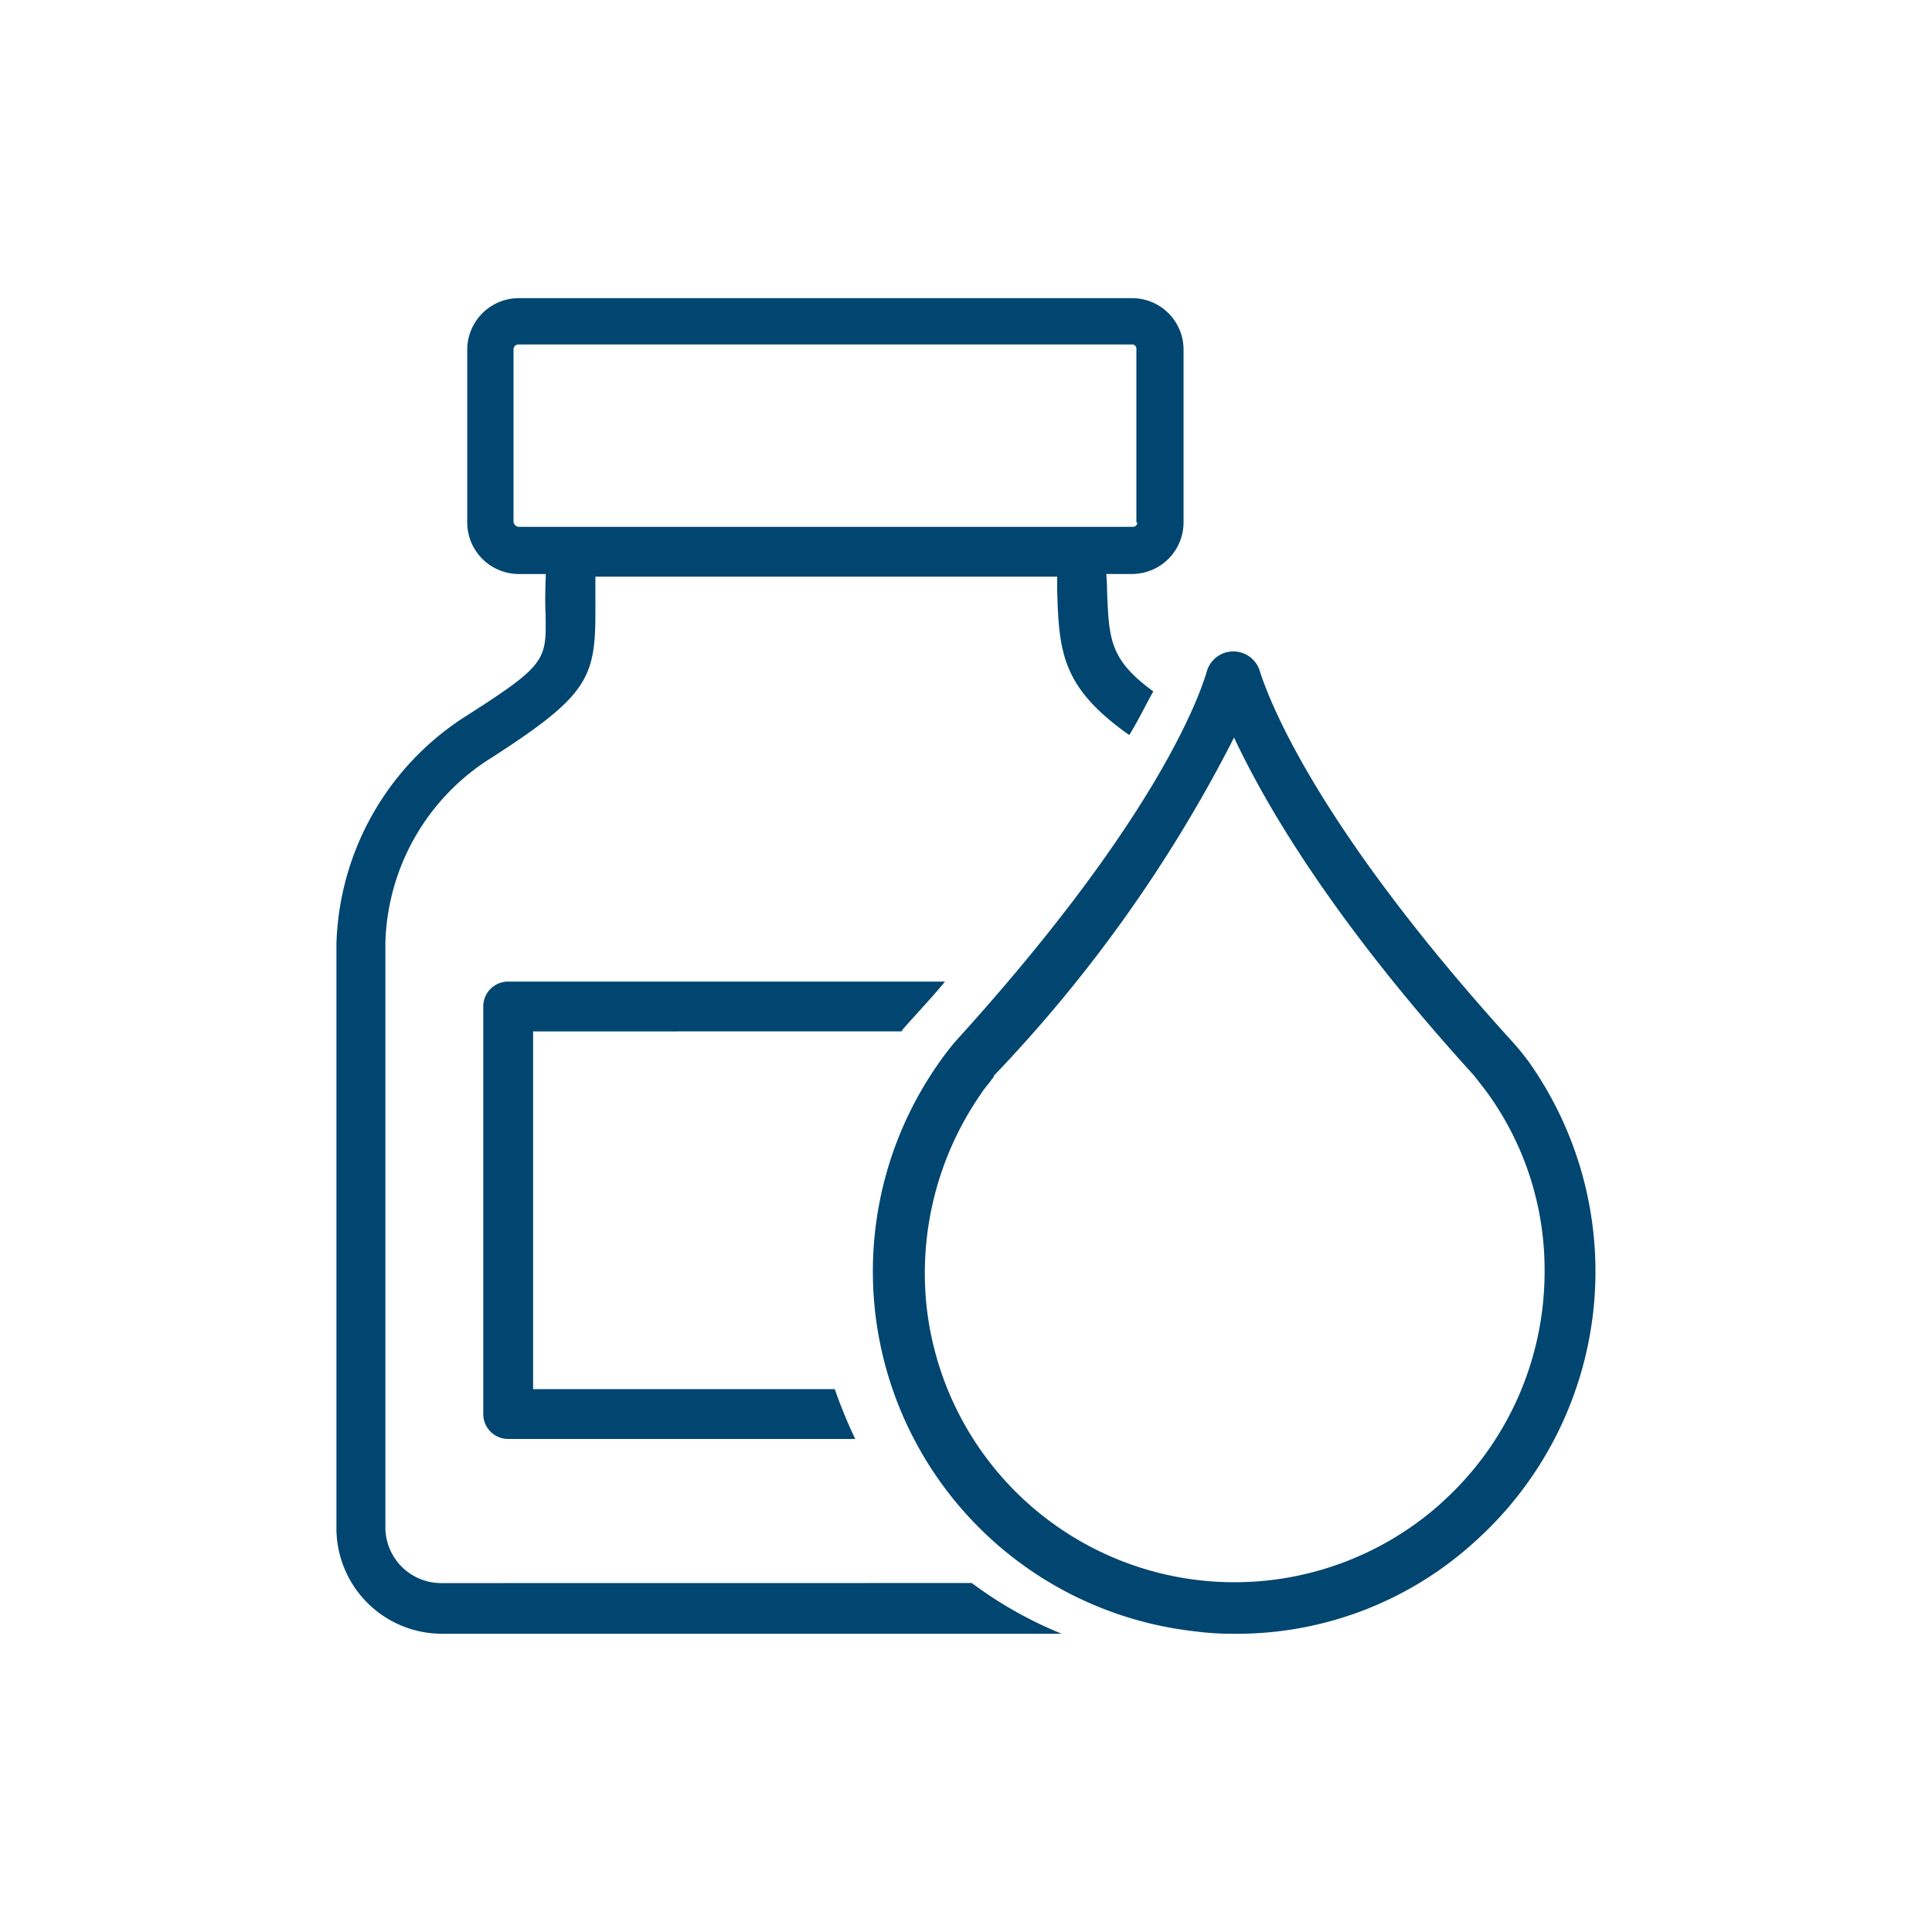<?xml version="1.0" encoding="UTF-8"?> <svg xmlns="http://www.w3.org/2000/svg" xmlns:xlink="http://www.w3.org/1999/xlink" width="74" height="74" viewBox="0 0 74 74"><defs><clipPath id="clip-path"><rect id="Rechteck_2575" data-name="Rechteck 2575" width="48.228" height="51.159" fill="#004670"></rect></clipPath><clipPath id="clip-icon_ink"><rect width="74" height="74"></rect></clipPath></defs><g id="icon_ink" clip-path="url(#clip-icon_ink)"><g id="icon_ink-2" data-name="icon_ink" transform="translate(12.886 11.42)"><g id="Gruppe_6005" data-name="Gruppe 6005" clip-path="url(#clip-path)"><path id="Pfad_15028" data-name="Pfad 15028" d="M24.782,78.709h7.737a1.009,1.009,0,0,1,.1-.136c.545-.614,1.091-1.193,1.568-1.772H17.454a.953.953,0,0,0-.954.954v15.61a.953.953,0,0,0,.954.954H30.747a18.687,18.687,0,0,1-.784-1.909H18.409v-13.7Z" transform="translate(-10.876 -50.624)" fill="#004670"></path><path id="Pfad_15029" data-name="Pfad 15029" d="M4.022,49.216a2.138,2.138,0,0,1-2.147-2.147V24.71a8.618,8.618,0,0,1,4.09-7.123c3.647-2.352,3.954-3.033,3.954-5.556V10.668H27.607v.545c.068,2.386.2,3.715,2.761,5.521.375-.613.648-1.193.92-1.67-1.67-1.227-1.7-1.977-1.772-3.886,0-.192-.013-.4-.028-.613h.982a1.978,1.978,0,0,0,1.977-1.977V1.977A1.971,1.971,0,0,0,30.5,0H6.987A1.978,1.978,0,0,0,5.01,1.977V8.589a1.978,1.978,0,0,0,1.977,1.977H8.02C8,11.075,7.988,11.58,8.01,12.1c.034,1.772.034,1.943-3.067,3.92A10.7,10.7,0,0,0,0,24.745V47.1a4.044,4.044,0,0,0,4.056,4.056H27.778a15.473,15.473,0,0,1-3.442-1.943ZM6.783,8.589V1.943a.191.191,0,0,1,.2-.17H30.47a.161.161,0,0,1,.17.17V8.589h.034a.161.161,0,0,1-.17.17H6.987a.216.216,0,0,1-.2-.17" fill="#004670"></path><path id="Pfad_15030" data-name="Pfad 15030" d="M85.477,55.515a9.555,9.555,0,0,0-.716-.886c-7.362-8.112-9.237-12.884-9.646-14.145a1.059,1.059,0,0,0-2.045,0c-.375,1.261-2.215,6-9.646,14.179-.034.034-.443.545-.648.852A13.872,13.872,0,0,0,72.56,77.226a11.17,11.17,0,0,0,1.6.1,13.53,13.53,0,0,0,9.2-3.545,13.9,13.9,0,0,0,2.113-18.269m-3.408,16.8a11.863,11.863,0,0,1-19.734-7.635,12.062,12.062,0,0,1,2.079-8.01c.1-.17.307-.409.409-.545.034-.068.1-.1.1-.17a54.461,54.461,0,0,0,9.2-12.952c1.329,2.829,3.988,7.226,9.168,12.918,0,0,.409.511.579.75a11.551,11.551,0,0,1,2.147,6.783,11.883,11.883,0,0,1-3.954,8.862" transform="translate(-39.738 -26.169)" fill="#004670"></path></g></g></g></svg> 